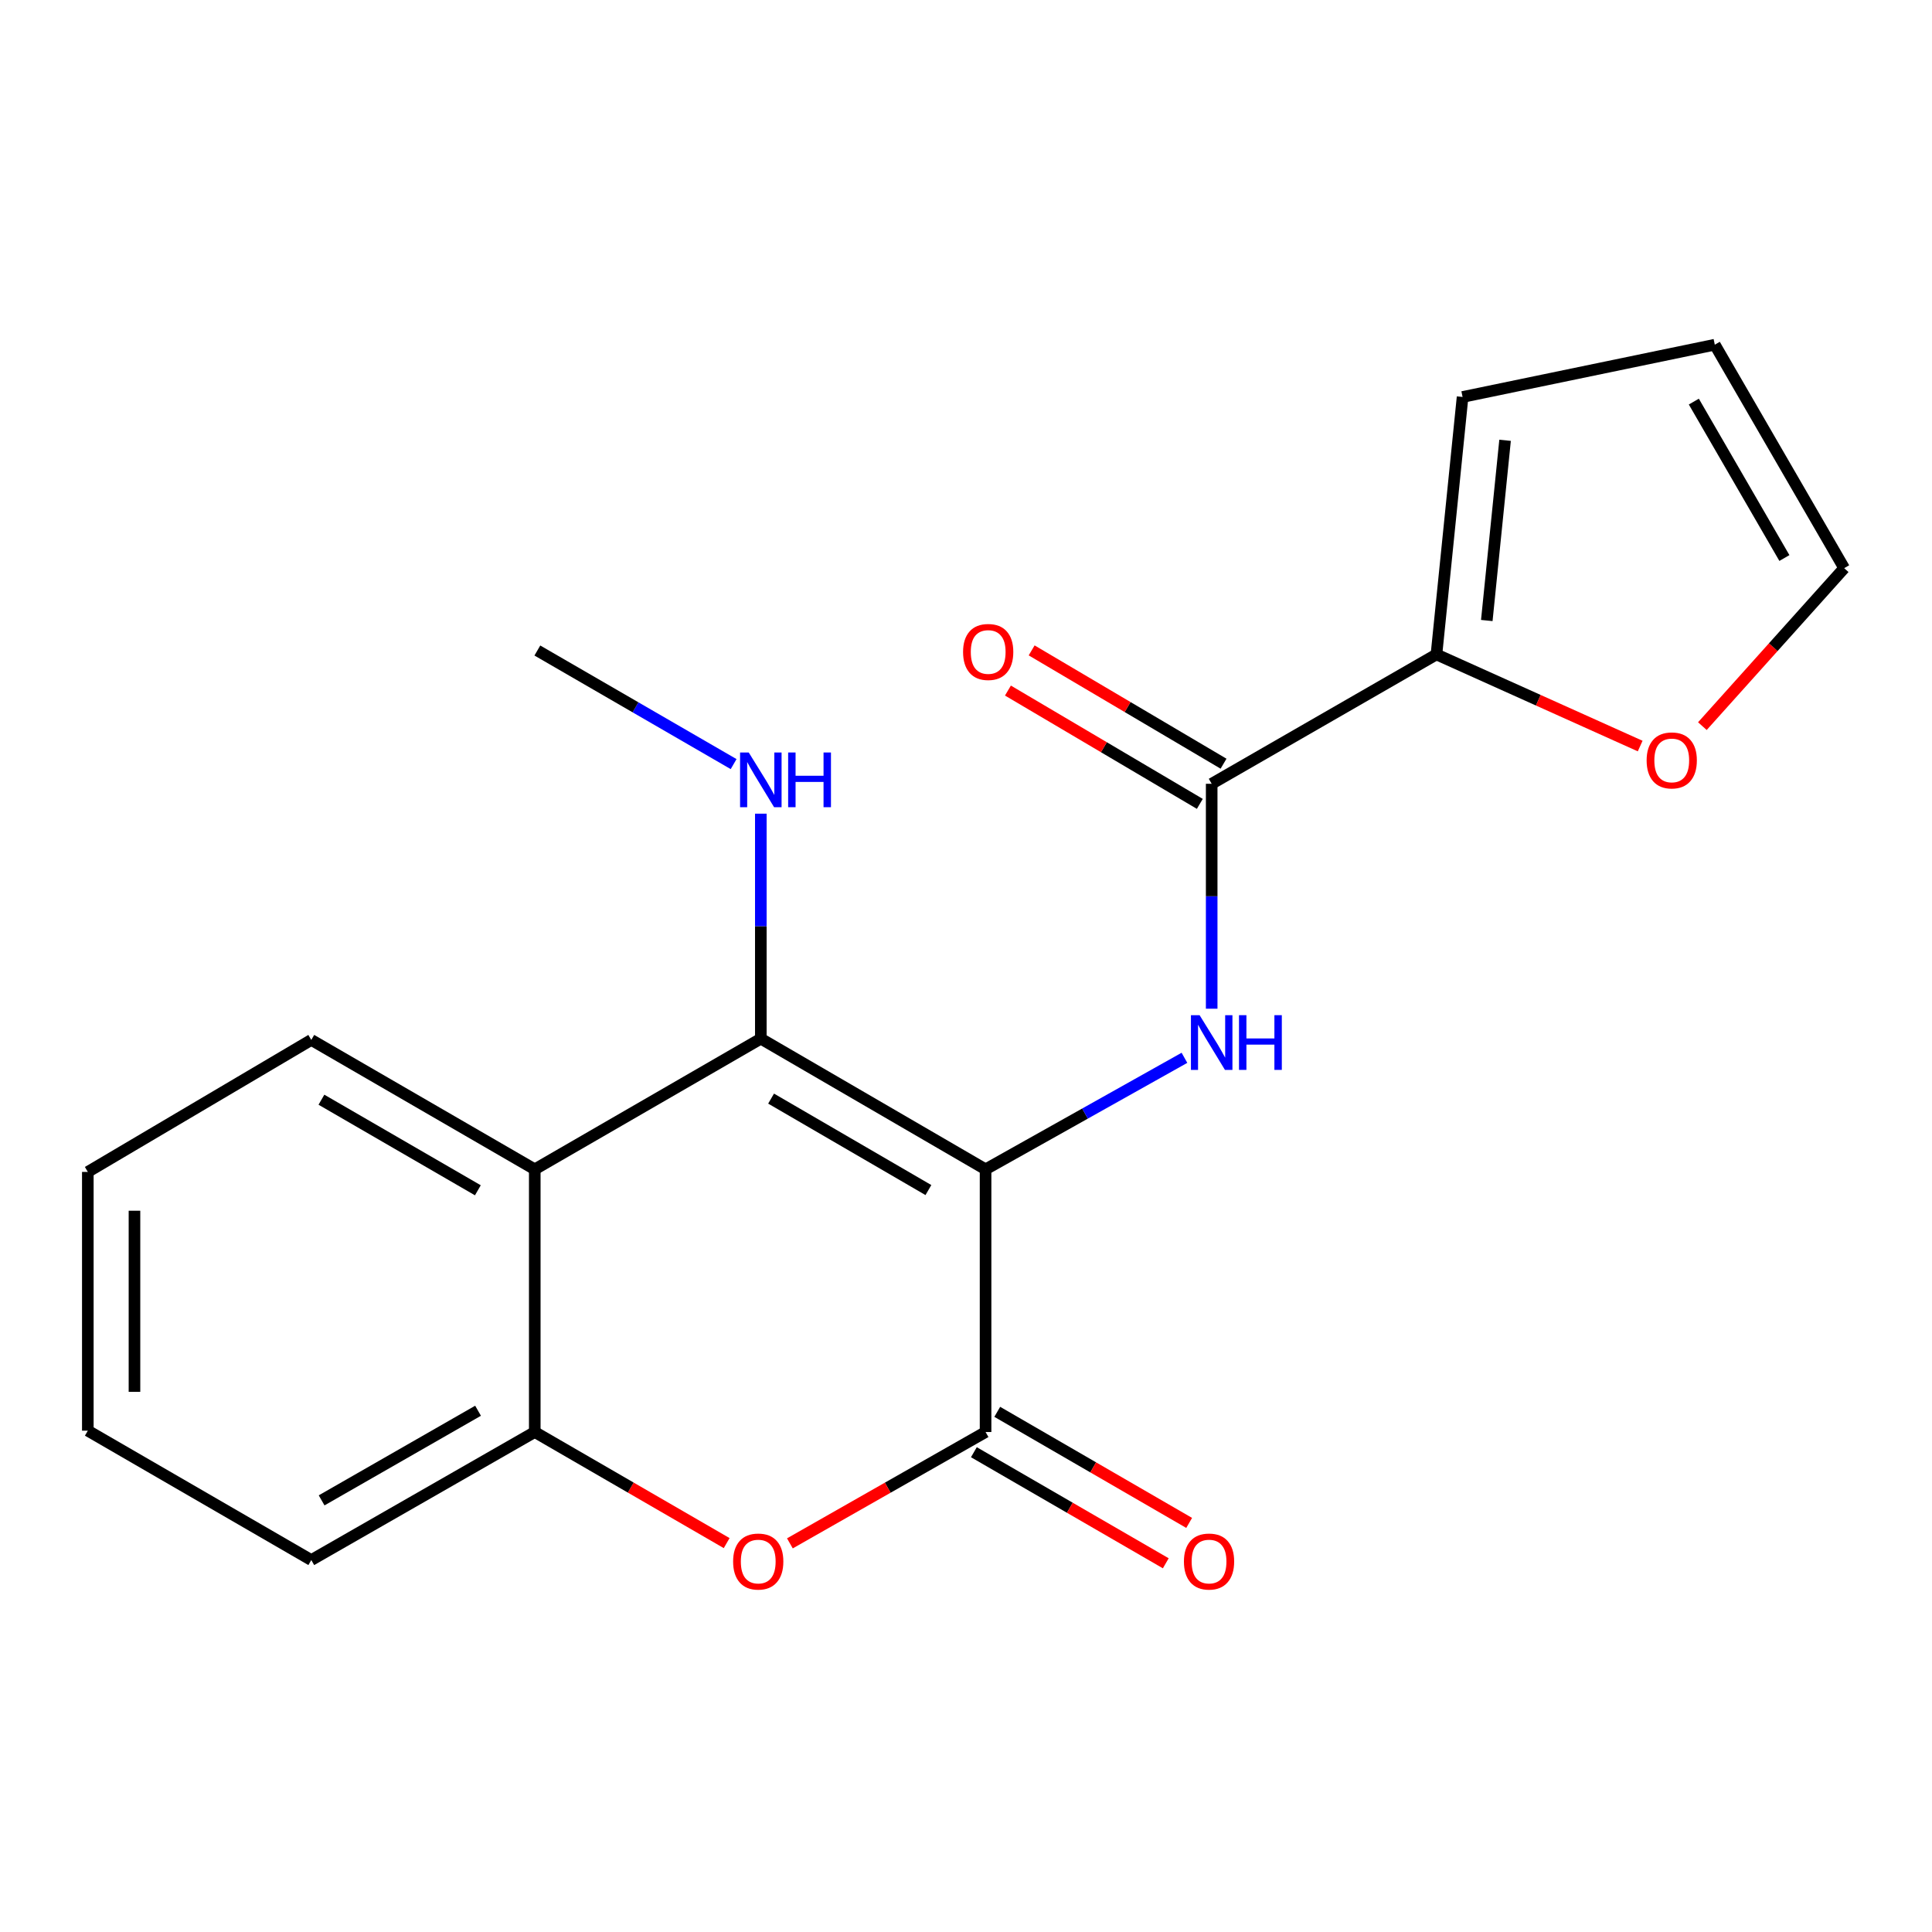 <?xml version='1.0' encoding='iso-8859-1'?>
<svg version='1.1' baseProfile='full'
              xmlns='http://www.w3.org/2000/svg'
                      xmlns:rdkit='http://www.rdkit.org/xml'
                      xmlns:xlink='http://www.w3.org/1999/xlink'
                  xml:space='preserve'
width='1000px' height='1000px' viewBox='0 0 1000 1000'>
<!-- END OF HEADER -->
<rect style='opacity:1.0;fill:#FFFFFF;stroke:none' width='1000' height='1000' x='0' y='0'> </rect>
<path class='bond-0' d='M 510.129,605.244 L 393.803,537.616' style='fill:none;fill-rule:evenodd;stroke:#000000;stroke-width:6px;stroke-linecap:butt;stroke-linejoin:miter;stroke-opacity:1' />
<path class='bond-0' d='M 480.543,615.976 L 399.115,568.636' style='fill:none;fill-rule:evenodd;stroke:#000000;stroke-width:6px;stroke-linecap:butt;stroke-linejoin:miter;stroke-opacity:1' />
<path class='bond-1' d='M 510.129,605.244 L 510.129,741.21' style='fill:none;fill-rule:evenodd;stroke:#000000;stroke-width:6px;stroke-linecap:butt;stroke-linejoin:miter;stroke-opacity:1' />
<path class='bond-2' d='M 510.129,605.244 L 561.6,576.381' style='fill:none;fill-rule:evenodd;stroke:#000000;stroke-width:6px;stroke-linecap:butt;stroke-linejoin:miter;stroke-opacity:1' />
<path class='bond-2' d='M 561.6,576.381 L 613.071,547.518' style='fill:none;fill-rule:evenodd;stroke:#0000FF;stroke-width:6px;stroke-linecap:butt;stroke-linejoin:miter;stroke-opacity:1' />
<path class='bond-4' d='M 393.803,537.616 L 276.792,605.244' style='fill:none;fill-rule:evenodd;stroke:#000000;stroke-width:6px;stroke-linecap:butt;stroke-linejoin:miter;stroke-opacity:1' />
<path class='bond-11' d='M 393.803,537.616 L 393.803,479.387' style='fill:none;fill-rule:evenodd;stroke:#000000;stroke-width:6px;stroke-linecap:butt;stroke-linejoin:miter;stroke-opacity:1' />
<path class='bond-11' d='M 393.803,479.387 L 393.803,421.157' style='fill:none;fill-rule:evenodd;stroke:#0000FF;stroke-width:6px;stroke-linecap:butt;stroke-linejoin:miter;stroke-opacity:1' />
<path class='bond-3' d='M 510.129,741.21 L 459.487,770.027' style='fill:none;fill-rule:evenodd;stroke:#000000;stroke-width:6px;stroke-linecap:butt;stroke-linejoin:miter;stroke-opacity:1' />
<path class='bond-3' d='M 459.487,770.027 L 408.846,798.844' style='fill:none;fill-rule:evenodd;stroke:#FF0000;stroke-width:6px;stroke-linecap:butt;stroke-linejoin:miter;stroke-opacity:1' />
<path class='bond-9' d='M 504.08,751.66 L 553.744,780.408' style='fill:none;fill-rule:evenodd;stroke:#000000;stroke-width:6px;stroke-linecap:butt;stroke-linejoin:miter;stroke-opacity:1' />
<path class='bond-9' d='M 553.744,780.408 L 603.407,809.157' style='fill:none;fill-rule:evenodd;stroke:#FF0000;stroke-width:6px;stroke-linecap:butt;stroke-linejoin:miter;stroke-opacity:1' />
<path class='bond-9' d='M 516.178,730.761 L 565.841,759.509' style='fill:none;fill-rule:evenodd;stroke:#000000;stroke-width:6px;stroke-linecap:butt;stroke-linejoin:miter;stroke-opacity:1' />
<path class='bond-9' d='M 565.841,759.509 L 615.505,788.258' style='fill:none;fill-rule:evenodd;stroke:#FF0000;stroke-width:6px;stroke-linecap:butt;stroke-linejoin:miter;stroke-opacity:1' />
<path class='bond-5' d='M 627.166,522.107 L 627.166,463.897' style='fill:none;fill-rule:evenodd;stroke:#0000FF;stroke-width:6px;stroke-linecap:butt;stroke-linejoin:miter;stroke-opacity:1' />
<path class='bond-5' d='M 627.166,463.897 L 627.166,405.687' style='fill:none;fill-rule:evenodd;stroke:#000000;stroke-width:6px;stroke-linecap:butt;stroke-linejoin:miter;stroke-opacity:1' />
<path class='bond-6' d='M 376.12,798.708 L 326.456,769.959' style='fill:none;fill-rule:evenodd;stroke:#FF0000;stroke-width:6px;stroke-linecap:butt;stroke-linejoin:miter;stroke-opacity:1' />
<path class='bond-6' d='M 326.456,769.959 L 276.792,741.21' style='fill:none;fill-rule:evenodd;stroke:#000000;stroke-width:6px;stroke-linecap:butt;stroke-linejoin:miter;stroke-opacity:1' />
<path class='bond-15' d='M 276.792,605.244 L 161.123,538.26' style='fill:none;fill-rule:evenodd;stroke:#000000;stroke-width:6px;stroke-linecap:butt;stroke-linejoin:miter;stroke-opacity:1' />
<path class='bond-15' d='M 247.34,616.093 L 166.372,569.204' style='fill:none;fill-rule:evenodd;stroke:#000000;stroke-width:6px;stroke-linecap:butt;stroke-linejoin:miter;stroke-opacity:1' />
<path class='bond-20' d='M 276.792,605.244 L 276.792,741.21' style='fill:none;fill-rule:evenodd;stroke:#000000;stroke-width:6px;stroke-linecap:butt;stroke-linejoin:miter;stroke-opacity:1' />
<path class='bond-7' d='M 627.166,405.687 L 743.506,338.73' style='fill:none;fill-rule:evenodd;stroke:#000000;stroke-width:6px;stroke-linecap:butt;stroke-linejoin:miter;stroke-opacity:1' />
<path class='bond-10' d='M 633.305,395.291 L 583.643,365.965' style='fill:none;fill-rule:evenodd;stroke:#000000;stroke-width:6px;stroke-linecap:butt;stroke-linejoin:miter;stroke-opacity:1' />
<path class='bond-10' d='M 583.643,365.965 L 533.982,336.639' style='fill:none;fill-rule:evenodd;stroke:#FF0000;stroke-width:6px;stroke-linecap:butt;stroke-linejoin:miter;stroke-opacity:1' />
<path class='bond-10' d='M 621.027,416.084 L 571.365,386.758' style='fill:none;fill-rule:evenodd;stroke:#000000;stroke-width:6px;stroke-linecap:butt;stroke-linejoin:miter;stroke-opacity:1' />
<path class='bond-10' d='M 571.365,386.758 L 521.703,357.432' style='fill:none;fill-rule:evenodd;stroke:#FF0000;stroke-width:6px;stroke-linecap:butt;stroke-linejoin:miter;stroke-opacity:1' />
<path class='bond-16' d='M 276.792,741.21 L 161.123,807.483' style='fill:none;fill-rule:evenodd;stroke:#000000;stroke-width:6px;stroke-linecap:butt;stroke-linejoin:miter;stroke-opacity:1' />
<path class='bond-16' d='M 247.437,730.199 L 166.469,776.589' style='fill:none;fill-rule:evenodd;stroke:#000000;stroke-width:6px;stroke-linecap:butt;stroke-linejoin:miter;stroke-opacity:1' />
<path class='bond-8' d='M 743.506,338.73 L 796.229,362.444' style='fill:none;fill-rule:evenodd;stroke:#000000;stroke-width:6px;stroke-linecap:butt;stroke-linejoin:miter;stroke-opacity:1' />
<path class='bond-8' d='M 796.229,362.444 L 848.953,386.158' style='fill:none;fill-rule:evenodd;stroke:#FF0000;stroke-width:6px;stroke-linecap:butt;stroke-linejoin:miter;stroke-opacity:1' />
<path class='bond-12' d='M 743.506,338.73 L 757.028,205.474' style='fill:none;fill-rule:evenodd;stroke:#000000;stroke-width:6px;stroke-linecap:butt;stroke-linejoin:miter;stroke-opacity:1' />
<path class='bond-12' d='M 769.559,321.18 L 779.025,227.9' style='fill:none;fill-rule:evenodd;stroke:#000000;stroke-width:6px;stroke-linecap:butt;stroke-linejoin:miter;stroke-opacity:1' />
<path class='bond-13' d='M 881.146,375.846 L 917.846,334.965' style='fill:none;fill-rule:evenodd;stroke:#FF0000;stroke-width:6px;stroke-linecap:butt;stroke-linejoin:miter;stroke-opacity:1' />
<path class='bond-13' d='M 917.846,334.965 L 954.545,294.083' style='fill:none;fill-rule:evenodd;stroke:#000000;stroke-width:6px;stroke-linecap:butt;stroke-linejoin:miter;stroke-opacity:1' />
<path class='bond-17' d='M 379.721,395.499 L 328.928,366.102' style='fill:none;fill-rule:evenodd;stroke:#0000FF;stroke-width:6px;stroke-linecap:butt;stroke-linejoin:miter;stroke-opacity:1' />
<path class='bond-17' d='M 328.928,366.102 L 278.134,336.705' style='fill:none;fill-rule:evenodd;stroke:#000000;stroke-width:6px;stroke-linecap:butt;stroke-linejoin:miter;stroke-opacity:1' />
<path class='bond-14' d='M 757.028,205.474 L 887.575,178.415' style='fill:none;fill-rule:evenodd;stroke:#000000;stroke-width:6px;stroke-linecap:butt;stroke-linejoin:miter;stroke-opacity:1' />
<path class='bond-21' d='M 954.545,294.083 L 887.575,178.415' style='fill:none;fill-rule:evenodd;stroke:#000000;stroke-width:6px;stroke-linecap:butt;stroke-linejoin:miter;stroke-opacity:1' />
<path class='bond-21' d='M 923.602,288.833 L 876.723,207.865' style='fill:none;fill-rule:evenodd;stroke:#000000;stroke-width:6px;stroke-linecap:butt;stroke-linejoin:miter;stroke-opacity:1' />
<path class='bond-18' d='M 161.123,538.26 L 45.455,606.585' style='fill:none;fill-rule:evenodd;stroke:#000000;stroke-width:6px;stroke-linecap:butt;stroke-linejoin:miter;stroke-opacity:1' />
<path class='bond-19' d='M 161.123,807.483 L 45.455,740.513' style='fill:none;fill-rule:evenodd;stroke:#000000;stroke-width:6px;stroke-linecap:butt;stroke-linejoin:miter;stroke-opacity:1' />
<path class='bond-22' d='M 45.455,606.585 L 45.455,740.513' style='fill:none;fill-rule:evenodd;stroke:#000000;stroke-width:6px;stroke-linecap:butt;stroke-linejoin:miter;stroke-opacity:1' />
<path class='bond-22' d='M 69.603,626.674 L 69.603,720.423' style='fill:none;fill-rule:evenodd;stroke:#000000;stroke-width:6px;stroke-linecap:butt;stroke-linejoin:miter;stroke-opacity:1' />
<path  class='atom-3' d='M 620.906 525.455
L 630.186 540.455
Q 631.106 541.935, 632.586 544.615
Q 634.066 547.295, 634.146 547.455
L 634.146 525.455
L 637.906 525.455
L 637.906 553.775
L 634.026 553.775
L 624.066 537.375
Q 622.906 535.455, 621.666 533.255
Q 620.466 531.055, 620.106 530.375
L 620.106 553.775
L 616.426 553.775
L 616.426 525.455
L 620.906 525.455
' fill='#0000FF'/>
<path  class='atom-3' d='M 641.306 525.455
L 645.146 525.455
L 645.146 537.495
L 659.626 537.495
L 659.626 525.455
L 663.466 525.455
L 663.466 553.775
L 659.626 553.775
L 659.626 540.695
L 645.146 540.695
L 645.146 553.775
L 641.306 553.775
L 641.306 525.455
' fill='#0000FF'/>
<path  class='atom-4' d='M 379.461 808.247
Q 379.461 801.447, 382.821 797.647
Q 386.181 793.847, 392.461 793.847
Q 398.741 793.847, 402.101 797.647
Q 405.461 801.447, 405.461 808.247
Q 405.461 815.127, 402.061 819.047
Q 398.661 822.927, 392.461 822.927
Q 386.221 822.927, 382.821 819.047
Q 379.461 815.167, 379.461 808.247
M 392.461 819.727
Q 396.781 819.727, 399.101 816.847
Q 401.461 813.927, 401.461 808.247
Q 401.461 802.687, 399.101 799.887
Q 396.781 797.047, 392.461 797.047
Q 388.141 797.047, 385.781 799.847
Q 383.461 802.647, 383.461 808.247
Q 383.461 813.967, 385.781 816.847
Q 388.141 819.727, 392.461 819.727
' fill='#FF0000'/>
<path  class='atom-9' d='M 852.292 393.586
Q 852.292 386.786, 855.652 382.986
Q 859.012 379.186, 865.292 379.186
Q 871.572 379.186, 874.932 382.986
Q 878.292 386.786, 878.292 393.586
Q 878.292 400.466, 874.892 404.386
Q 871.492 408.266, 865.292 408.266
Q 859.052 408.266, 855.652 404.386
Q 852.292 400.506, 852.292 393.586
M 865.292 405.066
Q 869.612 405.066, 871.932 402.186
Q 874.292 399.266, 874.292 393.586
Q 874.292 388.026, 871.932 385.226
Q 869.612 382.386, 865.292 382.386
Q 860.972 382.386, 858.612 385.186
Q 856.292 387.986, 856.292 393.586
Q 856.292 399.306, 858.612 402.186
Q 860.972 405.066, 865.292 405.066
' fill='#FF0000'/>
<path  class='atom-10' d='M 612.798 808.247
Q 612.798 801.447, 616.158 797.647
Q 619.518 793.847, 625.798 793.847
Q 632.078 793.847, 635.438 797.647
Q 638.798 801.447, 638.798 808.247
Q 638.798 815.127, 635.398 819.047
Q 631.998 822.927, 625.798 822.927
Q 619.558 822.927, 616.158 819.047
Q 612.798 815.167, 612.798 808.247
M 625.798 819.727
Q 630.118 819.727, 632.438 816.847
Q 634.798 813.927, 634.798 808.247
Q 634.798 802.687, 632.438 799.887
Q 630.118 797.047, 625.798 797.047
Q 621.478 797.047, 619.118 799.847
Q 616.798 802.647, 616.798 808.247
Q 616.798 813.967, 619.118 816.847
Q 621.478 819.727, 625.798 819.727
' fill='#FF0000'/>
<path  class='atom-11' d='M 498.484 337.455
Q 498.484 330.655, 501.844 326.855
Q 505.204 323.055, 511.484 323.055
Q 517.764 323.055, 521.124 326.855
Q 524.484 330.655, 524.484 337.455
Q 524.484 344.335, 521.084 348.255
Q 517.684 352.135, 511.484 352.135
Q 505.244 352.135, 501.844 348.255
Q 498.484 344.375, 498.484 337.455
M 511.484 348.935
Q 515.804 348.935, 518.124 346.055
Q 520.484 343.135, 520.484 337.455
Q 520.484 331.895, 518.124 329.095
Q 515.804 326.255, 511.484 326.255
Q 507.164 326.255, 504.804 329.055
Q 502.484 331.855, 502.484 337.455
Q 502.484 343.175, 504.804 346.055
Q 507.164 348.935, 511.484 348.935
' fill='#FF0000'/>
<path  class='atom-12' d='M 387.543 389.488
L 396.823 404.488
Q 397.743 405.968, 399.223 408.648
Q 400.703 411.328, 400.783 411.488
L 400.783 389.488
L 404.543 389.488
L 404.543 417.808
L 400.663 417.808
L 390.703 401.408
Q 389.543 399.488, 388.303 397.288
Q 387.103 395.088, 386.743 394.408
L 386.743 417.808
L 383.063 417.808
L 383.063 389.488
L 387.543 389.488
' fill='#0000FF'/>
<path  class='atom-12' d='M 407.943 389.488
L 411.783 389.488
L 411.783 401.528
L 426.263 401.528
L 426.263 389.488
L 430.103 389.488
L 430.103 417.808
L 426.263 417.808
L 426.263 404.728
L 411.783 404.728
L 411.783 417.808
L 407.943 417.808
L 407.943 389.488
' fill='#0000FF'/>
</svg>
